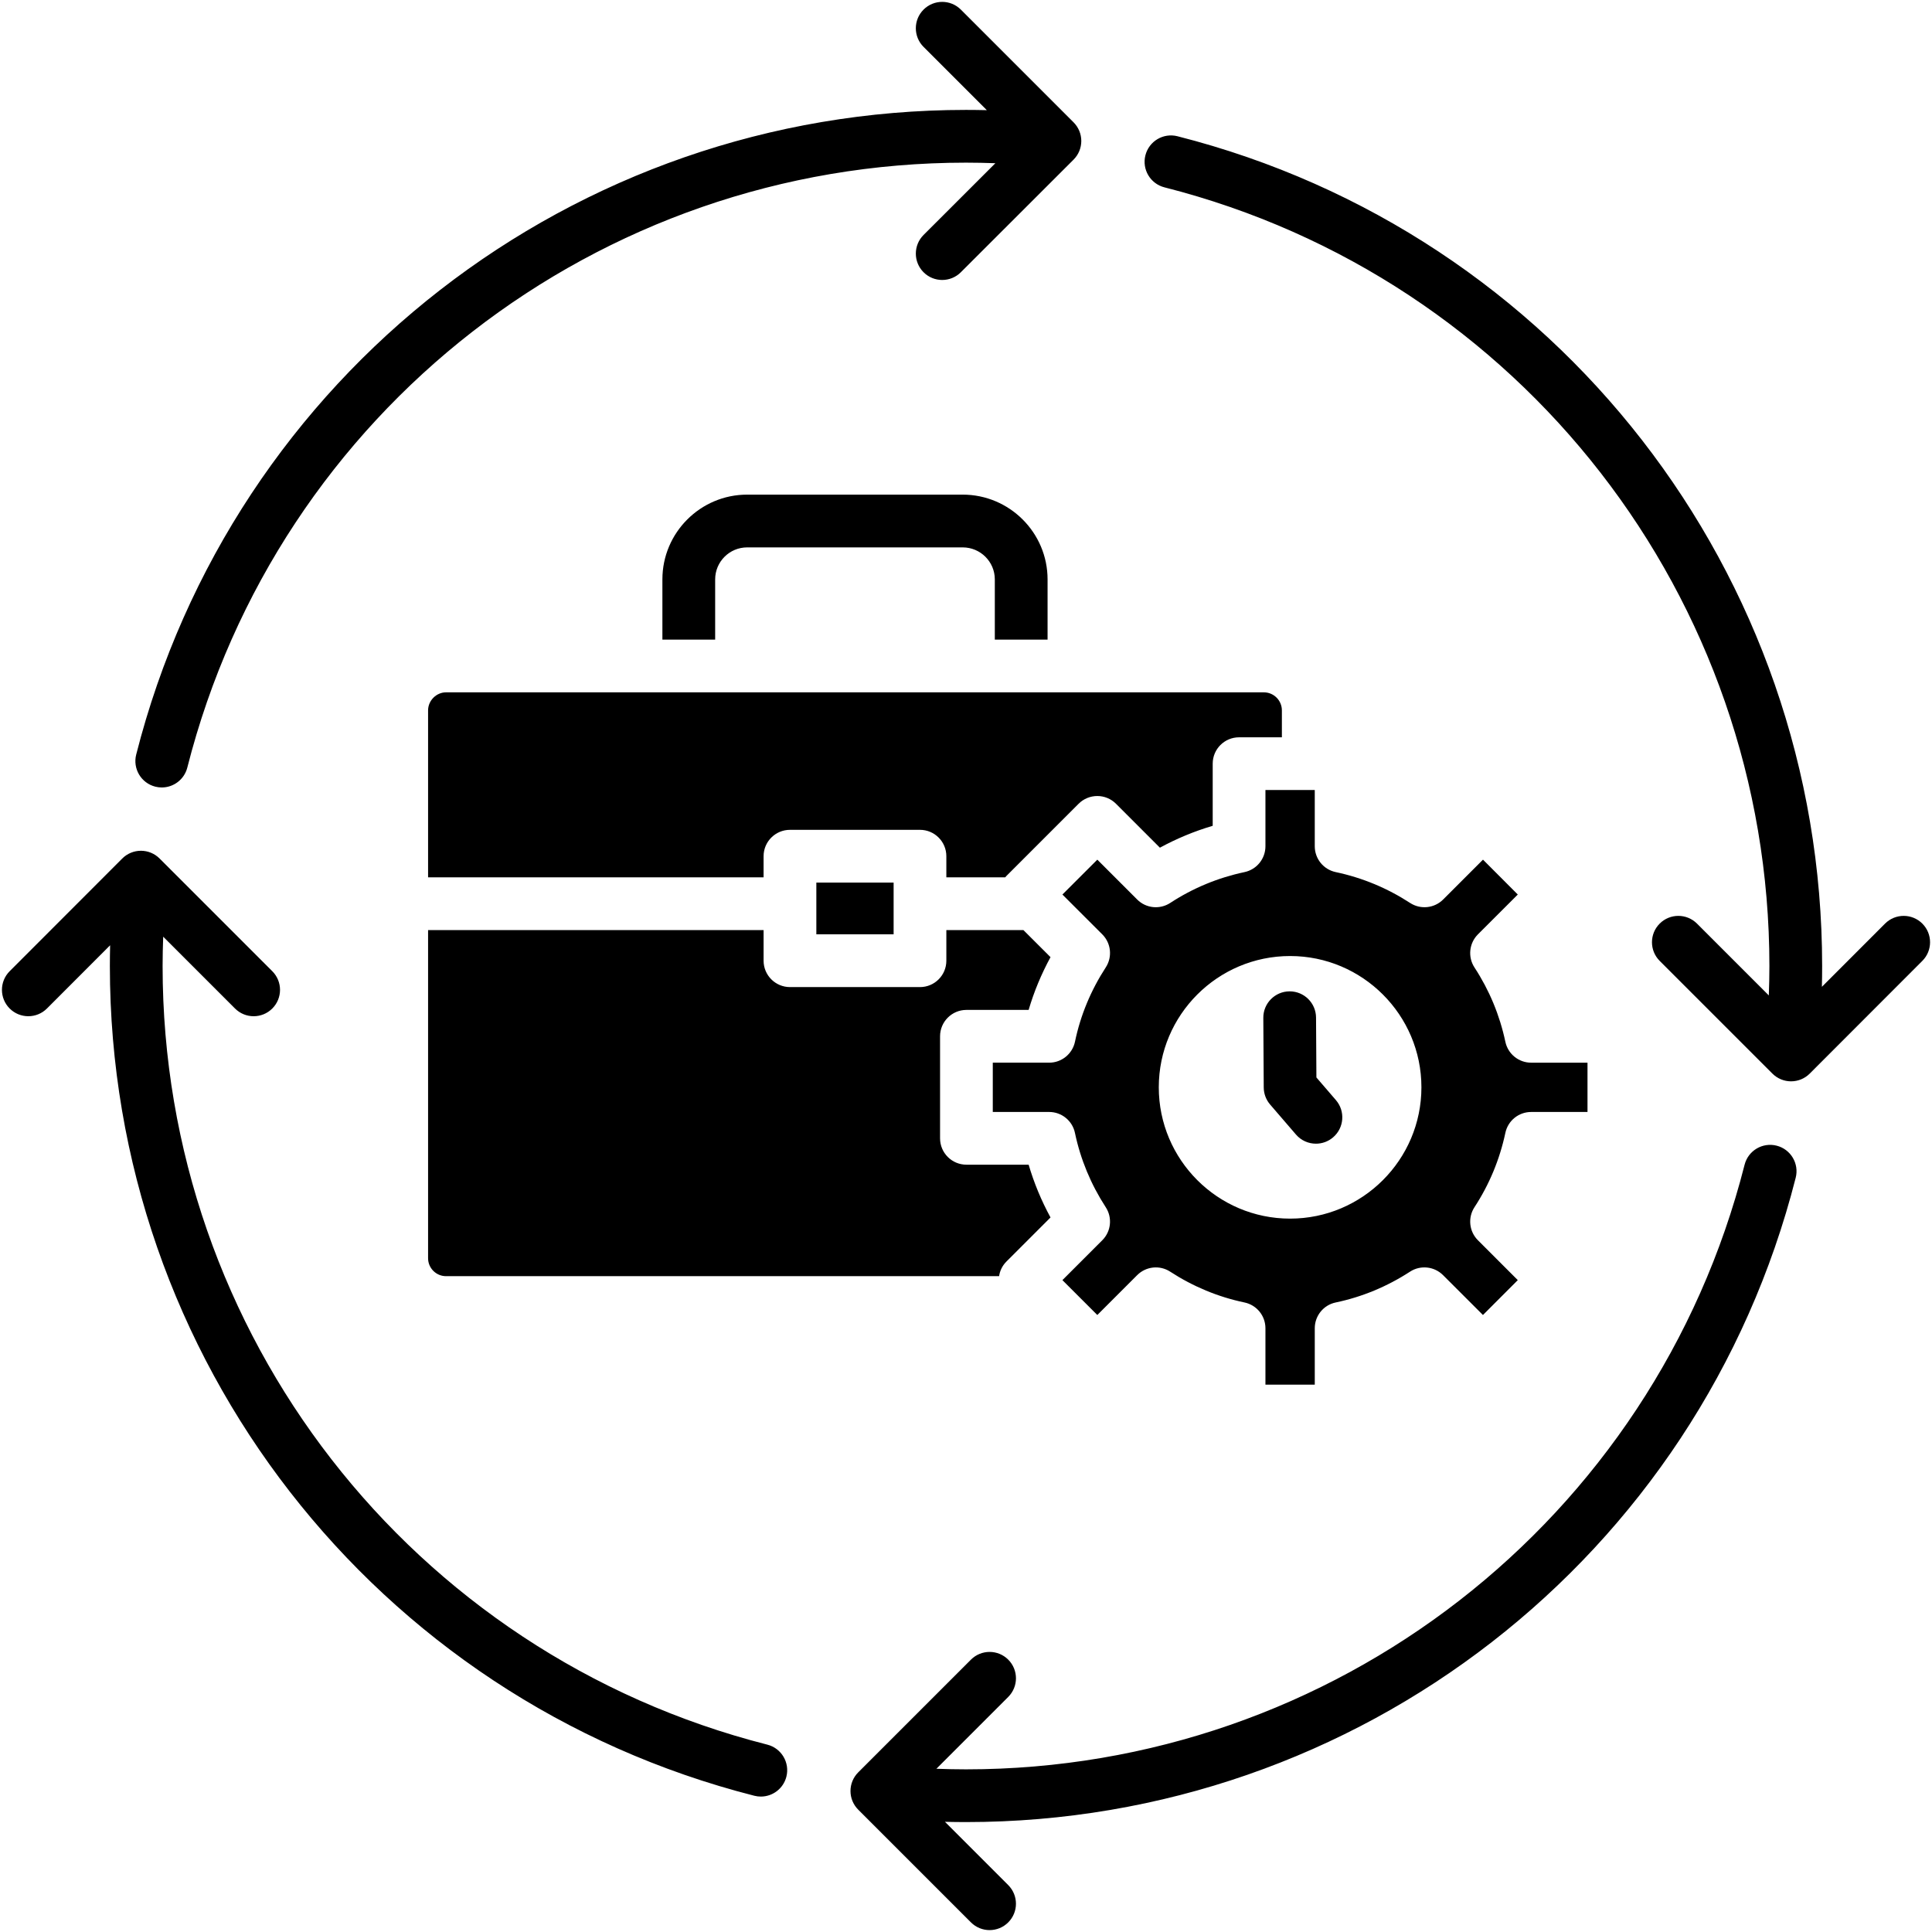 <svg xmlns="http://www.w3.org/2000/svg" id="Layer_1" viewBox="0 0 512 512"><path d="m263.636 169.505v-15.958c0-4.681-3.812-8.483-8.513-8.483h-57.115c-4.681 0-8.483 3.802-8.483 8.483v15.958h-13.982v-15.958c0-12.385 10.08-22.465 22.465-22.465h57.115c12.405 0 22.495 10.08 22.495 22.465v15.958zm-47.296 64.391v13.713h20.479v-13.713zm132.086-24.531v14.91c0 3.293 2.305 6.148 5.539 6.836 7.036 1.487 13.673 4.242 19.731 8.184 2.764 1.796 6.417 1.417 8.752-.918l10.559-10.559 9.222 9.242-10.569 10.559c-2.336 2.345-2.715 5.998-.908 8.772 3.932 6.008 6.686 12.635 8.183 19.691.679 3.224 3.533 5.539 6.827 5.539h14.94v13.064h-14.94c-3.294 0-6.148 2.305-6.827 5.539-1.507 7.066-4.262 13.693-8.183 19.691-1.806 2.774-1.427 6.427.908 8.762l10.569 10.569-9.232 9.242-10.579-10.569c-2.335-2.325-5.988-2.715-8.743-.918-6.098 3.962-12.725 6.707-19.69 8.164-3.243.669-5.559 3.533-5.559 6.836v14.94h-13.074v-14.941c0-3.303-2.315-6.158-5.559-6.836-6.976-1.457-13.603-4.212-19.691-8.164-2.764-1.796-6.407-1.407-8.743.928l-10.559 10.559-7.864-7.854-.738-.739-.649-.649 10.569-10.569c2.335-2.325 2.714-5.978.918-8.742-3.952-6.088-6.697-12.715-8.163-19.691-.669-3.234-3.523-5.559-6.836-5.559h-14.94v-13.064h14.94c3.313 0 6.167-2.325 6.846-5.569 1.447-6.966 4.192-13.583 8.154-19.681 1.796-2.764 1.417-6.417-.918-8.753l-10.569-10.557 9.251-9.242 10.559 10.559c2.336 2.345 5.998 2.715 8.763.908 5.998-3.922 12.625-6.677 19.7-8.174 3.224-.689 5.529-3.543 5.529-6.836v-14.91zm28.264 78.783c0-19.182-15.619-34.79-34.801-34.79-19.192 0-34.8 15.609-34.8 34.79 0 19.192 15.609 34.8 34.8 34.8 19.182 0 34.801-15.609 34.801-34.8zm-41.757-104.671h-216.736c-2.575 0-4.751 2.196-4.751 4.78v44.251h88.912v-5.608c0-3.852 3.134-6.986 6.996-6.986h34.451c3.862 0 6.986 3.134 6.986 6.986v5.609h15.589c.1-.14.219-.259.349-.389l19.121-19.122c1.318-1.317 3.094-2.046 4.95-2.046 1.846 0 3.623.729 4.94 2.046l11.647 11.647c4.441-2.415 9.122-4.361 13.992-5.798v-16.467c0-3.862 3.124-6.986 6.986-6.986h11.347v-7.136c.001-2.635-2.144-4.781-4.779-4.781zm-221.487 63.004v86.966c0 2.615 2.136 4.75 4.751 4.75h146.577c.199-1.427.858-2.794 1.956-3.892l11.667-11.667c-2.435-4.461-4.371-9.142-5.798-13.982h-16.487c-3.852 0-6.986-3.124-6.986-6.986v-27.046c0-3.852 3.134-6.986 6.986-6.986h16.487c1.417-4.83 3.363-9.501 5.798-13.982l-7.186-7.176h-20.419v8.124c0 3.852-3.124 6.986-6.986 6.986h-34.451c-3.862 0-6.996-3.134-6.996-6.986v-8.124h-88.913zm235.414 39.058-.097-15.875c-.023-3.845-3.147-6.945-6.986-6.945-.015 0-.029 0-.044 0-3.859.024-6.969 3.171-6.944 7.03l.113 18.445c.01 1.659.609 3.26 1.692 4.517l6.846 7.95c1.382 1.605 3.334 2.428 5.298 2.428 1.615 0 3.238-.557 4.556-1.692 2.925-2.518 3.254-6.93.736-9.855zm-307.717-77.068c.578.147 1.157.217 1.726.217 3.121 0 5.964-2.106 6.768-5.269 23.983-94.391 108.843-160.314 206.363-160.314 2.614 0 5.207.058 7.782.148l-19.029 19.012c-2.731 2.727-2.733 7.152-.005 9.882 1.364 1.366 3.154 2.049 4.943 2.049 1.787 0 3.575-.681 4.938-2.044l29.874-29.846c1.312-1.31 2.049-3.088 2.05-4.942 0-1.854-.736-3.631-2.047-4.942l-29.873-29.875c-2.729-2.73-7.154-2.729-9.883 0-2.729 2.728-2.729 7.153 0 9.882l16.767 16.767c-1.832-.042-3.671-.067-5.517-.067-103.919 0-194.349 70.255-219.909 170.848-.949 3.74 1.313 7.543 5.052 8.494zm162.208 253.879c-94.359-24.017-160.26-108.866-160.26-206.335 0-2.599.063-5.194.157-7.782l19.032 19.032c1.364 1.365 3.153 2.047 4.941 2.047s3.577-.682 4.941-2.047c2.729-2.728 2.729-7.153 0-9.882l-29.874-29.874c-1.311-1.311-3.088-2.047-4.941-2.047 0 0-.001 0-.002 0-1.854 0-3.631.737-4.941 2.049l-29.846 29.873c-2.728 2.73-2.726 7.155.005 9.882 2.731 2.728 7.155 2.726 9.882-.004l16.738-16.753c-.044 1.833-.067 3.67-.067 5.506 0 103.866 70.231 194.284 170.787 219.879.579.147 1.159.218 1.729.218 3.12 0 5.962-2.104 6.767-5.266.952-3.741-1.308-7.544-5.048-8.496zm267.478-158.734c-3.741-.951-7.543 1.31-8.495 5.05-23.983 94.341-108.832 160.23-206.334 160.23-2.617 0-5.234-.061-7.843-.156l19.036-19.035c2.729-2.729 2.729-7.153 0-9.882s-7.154-2.728-9.883 0l-29.875 29.874c-1.31 1.311-2.047 3.088-2.047 4.941s.737 3.63 2.047 4.941l29.875 29.874c1.364 1.364 3.153 2.047 4.941 2.047s3.577-.682 4.941-2.047c2.729-2.729 2.729-7.153 0-9.882l-16.77-16.771c1.858.045 3.719.07 5.579.07 103.9 0 194.317-70.219 219.879-170.761.95-3.74-1.311-7.543-5.051-8.493zm38.608-58.853c-2.728-2.727-7.154-2.725-9.882.004l-16.736 16.752c.044-1.834.066-3.67.066-5.505 0-103.92-70.256-194.349-170.848-219.909-3.747-.95-7.543 1.313-8.494 5.052-.95 3.74 1.312 7.543 5.051 8.493 94.391 23.983 160.314 108.843 160.314 206.363 0 2.596-.062 5.193-.156 7.784l-19.034-19.034c-2.729-2.728-7.154-2.728-9.883 0s-2.729 7.153 0 9.882l29.875 29.874c1.311 1.31 3.088 2.046 4.941 2.046h.002c1.854 0 3.631-.737 4.941-2.049l29.846-29.874c2.73-2.728 2.728-7.152-.003-9.879z"></path></svg>